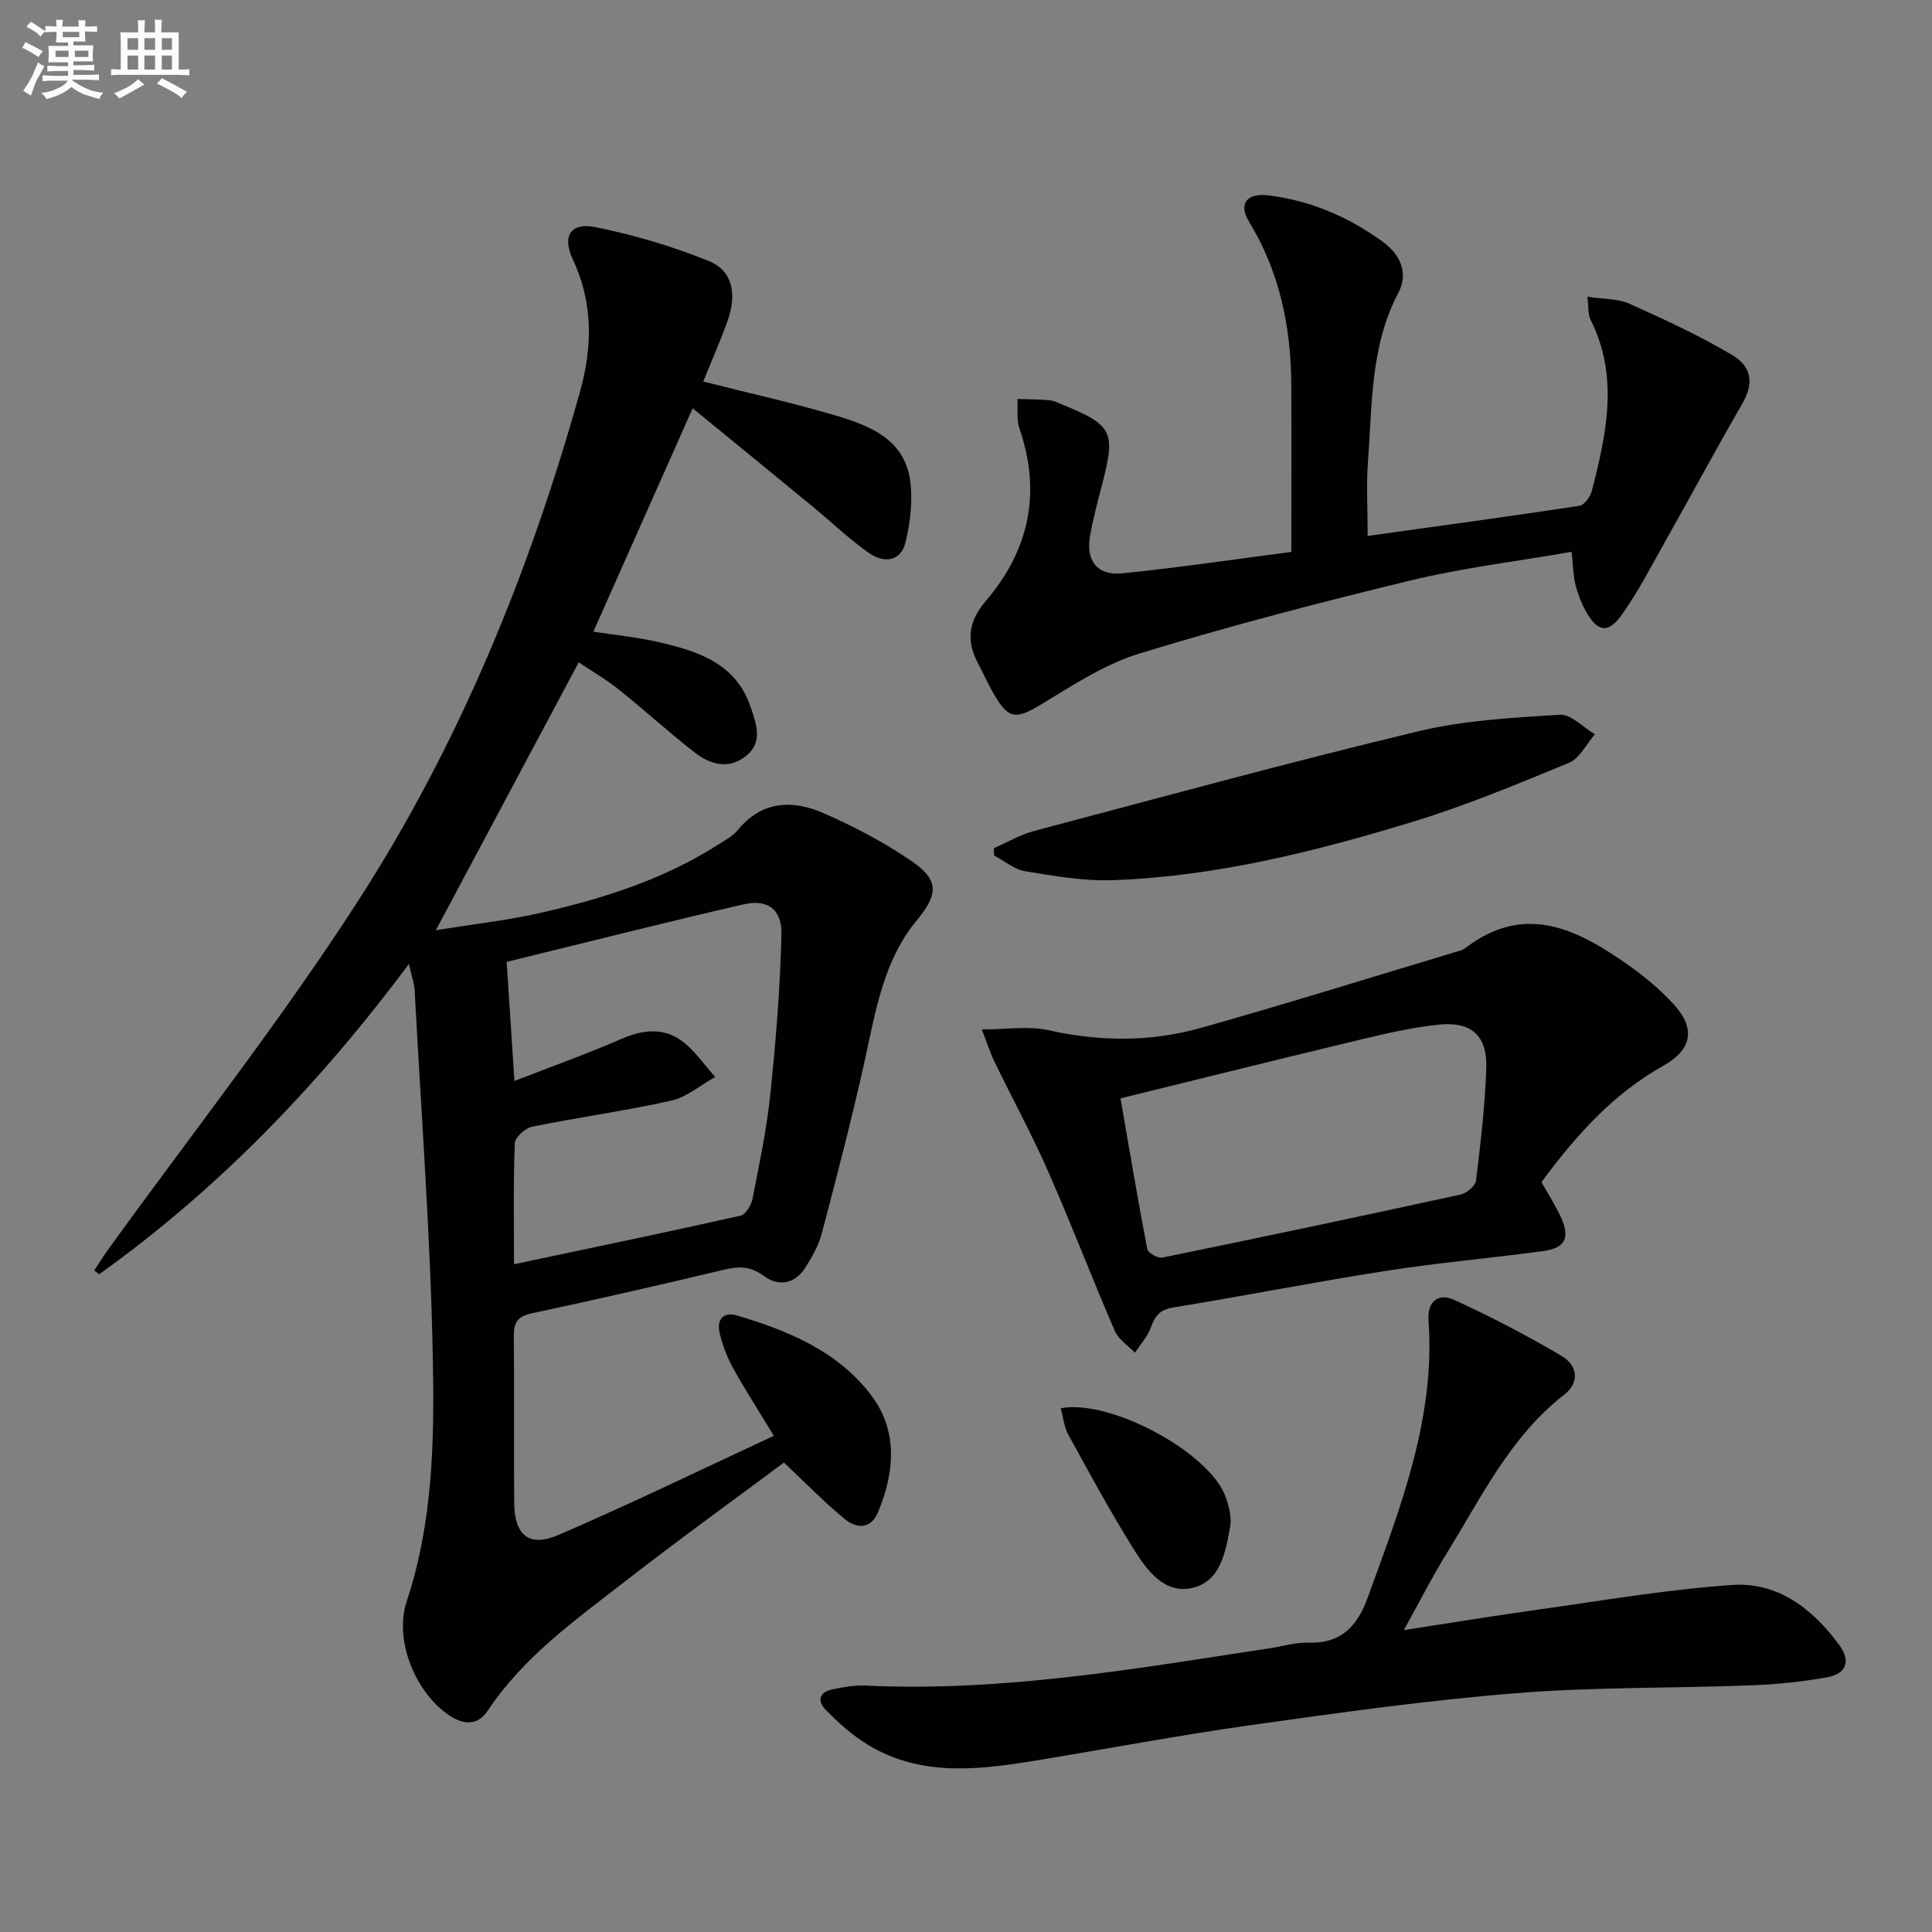 <svg enable-background="new 0 0 400 400" viewBox="0 0 400 400" xmlns="http://www.w3.org/2000/svg"><rect x="0" y="0" width="400" height="400" fill="#808080" stroke="none"/><g fill="#010103"><path d="m84.67 199.58c-18.76 25.11-39.53 46.65-64.14 64.24-.34-.26-.67-.52-1.01-.78.94-1.43 1.83-2.9 2.84-4.29 17.33-24.01 35.72-47.33 51.75-72.18 20.99-32.54 35.59-68.26 46-105.58 2.55-9.14 2.72-18.29-1.51-27.28-2.27-4.81-.45-7.7 4.58-6.7 8.03 1.6 16.02 3.98 23.61 7.05 4.89 1.98 5.84 6.82 3.81 12.47-1.5 4.18-3.3 8.25-5 12.46 9.54 2.42 18.57 4.42 27.42 7.04 7.1 2.11 14.32 4.93 15.44 13.63.53 4.13.01 8.58-.99 12.65-.99 4.05-4.57 4.28-7.52 2.21-4.07-2.84-7.68-6.33-11.53-9.5-8.16-6.72-16.35-13.4-25.01-20.49-7.2 16.21-13.78 30.99-20.56 46.25 4.45.69 9.12 1.14 13.65 2.19 8.08 1.88 15.9 4.4 18.93 13.46 1.17 3.49 2.59 7.22-.98 10.09s-7.39 1.78-10.58-.7c-5.38-4.17-10.42-8.79-15.74-13.05-2.58-2.07-5.48-3.74-8.31-5.65-9.74 18.26-19.37 36.31-29.58 55.47 7.55-1.23 14.87-2.03 21.99-3.66 12.83-2.94 25.34-6.93 36.56-14.12 1.4-.89 2.96-1.73 3.98-2.98 4.96-6.04 11.27-6.28 17.63-3.52 6.36 2.77 12.61 6.06 18.33 9.97 5.73 3.91 5.54 6.88 1.09 12.25-6.96 8.42-8.52 18.85-10.79 29.08-2.65 11.96-5.75 23.82-8.86 35.67-.66 2.51-2.01 4.92-3.42 7.14-2.17 3.43-5.56 4.02-8.62 1.75-2.78-2.07-5.22-2.01-8.31-1.27-13.23 3.15-26.48 6.18-39.78 9.02-2.95.63-3.69 1.97-3.66 4.74.12 11.5-.02 23 .08 34.49.06 6.71 3.06 9.27 9.19 6.63 14.92-6.42 29.55-13.54 44.57-20.51-3.16-5.21-5.94-9.5-8.41-13.96-1.26-2.29-2.25-4.83-2.83-7.38-.6-2.63.69-4.43 3.61-3.57 10.66 3.15 20.95 7.45 27.81 16.55 5.55 7.36 4.84 15.96 1.36 24.22-1.52 3.6-4.53 3.33-6.96 1.3-4.19-3.48-8.01-7.4-12.5-11.62-10.72 7.99-21.87 16.03-32.72 24.47-10.35 8.05-21.14 15.68-28.59 26.88-1.99 2.99-4.78 3.07-7.83 1.09-6.92-4.51-11.71-15.44-8.94-23.77 5.36-16.13 5.7-32.81 5.41-49.34-.46-25.75-2.42-51.47-3.79-77.21-.11-1.43-.63-2.87-1.17-5.35zm21.75 62.17c16.21-3.43 31.59-6.62 46.91-10.06 1.06-.24 2.22-2.21 2.48-3.54 1.4-7.15 2.92-14.31 3.67-21.54 1.14-11.01 2.06-22.07 2.31-33.13.12-5.27-2.9-7.39-7.9-6.23-16.27 3.75-32.46 7.85-48.99 11.9.54 8.29 1.03 15.85 1.61 24.65 7.77-3.02 15.03-5.6 22.08-8.68 4.31-1.88 8.55-2.43 12.33.22 2.8 1.96 4.81 5.05 7.16 7.63-3.02 1.68-5.86 4.17-9.09 4.9-9.53 2.13-19.24 3.46-28.82 5.4-1.42.29-3.54 2.19-3.59 3.42-.31 8.28-.16 16.58-.16 25.06z"/><path d="m325.39 114.25c-11.5 2-22.56 3.32-33.31 5.92-18.82 4.55-37.59 9.45-56.1 15.11-7.13 2.18-13.71 6.49-20.19 10.42-5.49 3.33-6.99 3.36-10.18-2.28-1.14-2.02-2.09-4.14-3.17-6.19-2.44-4.65-1.89-8.65 1.64-12.78 8.98-10.5 11.58-22.41 6.99-35.71-.64-1.87-.31-4.08-.43-6.13 2.21.07 4.43.05 6.63.25.96.09 1.89.59 2.8.96 10.28 4.2 10.94 5.58 8.14 16.37-.92 3.53-1.86 7.08-2.51 10.66-.96 5.24 1.44 8.39 6.71 7.85 11.7-1.19 23.34-2.92 34.95-4.43 0-12.01.05-23.3-.01-34.59-.07-11.99-2.39-23.35-8.76-33.8-2.29-3.75-.36-5.97 4.03-5.43 8.77 1.08 16.63 4.47 23.74 9.66 3.67 2.68 5.26 6.53 3.16 10.5-5.83 11.06-5.4 23.13-6.3 34.99-.37 4.92-.06 9.89-.06 15.36 14.99-2.09 29.43-4.05 43.83-6.23 1.02-.15 2.27-1.87 2.58-3.08 3.05-11.84 5.65-23.7-.28-35.5-.54-1.06-.36-2.48-.64-4.71 3.34.51 6.28.36 8.67 1.43 7.22 3.24 14.46 6.57 21.25 10.6 4.42 2.62 4.42 6.2 2.08 10.24-5.39 9.32-10.49 18.81-15.78 28.19-2.93 5.2-5.66 10.57-9.12 15.41-2.84 3.97-5 3.54-7.43-.78-.97-1.72-1.67-3.64-2.16-5.55-.44-1.72-.43-3.57-.77-6.73z"/><path d="m290.65 337.5c9.78-1.5 18.43-2.94 27.12-4.15 13.62-1.89 27.22-4.27 40.92-5.2 9.42-.64 16.63 4.96 22.13 12.46 2.49 3.4 1.3 5.94-2.44 6.63-5.19.96-10.5 1.49-15.78 1.69-16.26.62-32.58.33-48.77 1.63-18.35 1.48-36.63 4.04-54.87 6.61-15.11 2.13-30.11 4.98-45.17 7.44-12.12 1.97-24.22 3.23-35.23-4.09-2.74-1.82-5.23-4.11-7.55-6.46-1.9-1.92-1.39-3.73 1.36-4.3 2.26-.47 4.61-.89 6.89-.78 28.3 1.35 56.01-3.52 83.78-7.75 2.63-.4 5.26-1.23 7.87-1.14 6.76.23 10.12-3.42 12.25-9.3 6.75-18.6 14.05-37.06 12.6-57.45-.28-3.97 2.13-5.66 5.22-4.25 7.66 3.49 15.17 7.41 22.42 11.7 3.06 1.81 3.82 5.34.49 7.93-11.14 8.64-17.08 21.08-24.22 32.64-3.05 4.91-5.66 10.08-9.02 16.14z"/><path d="m319.15 244.74c1.49 2.67 2.94 4.91 4.03 7.3 1.93 4.23.9 6.36-3.67 6.98-10.85 1.47-21.77 2.41-32.58 4.1-14.73 2.3-29.37 5.19-44.09 7.59-2.81.46-3.74 1.84-4.6 4.2-.68 1.86-2.15 3.44-3.26 5.15-1.42-1.48-3.4-2.72-4.16-4.48-4.73-10.94-8.99-22.09-13.79-33-3.4-7.73-7.45-15.17-11.14-22.78-.96-1.98-1.62-4.1-2.62-6.67 5.24 0 9.68-.76 13.74.15 10.64 2.39 21.2 2.47 31.57-.45 17.85-5.02 35.55-10.56 53.31-15.89.47-.14 1-.28 1.38-.57 12.45-9.62 23.37-3.97 33.99 3.53 3.24 2.29 6.34 4.9 9.05 7.79 4.79 5.1 4.16 9.54-1.94 12.96-10.44 5.85-18.11 14.46-25.22 24.09zm-87.16-17.34c1.86 10.74 3.58 20.99 5.54 31.2.15.8 2.2 1.96 3.13 1.77 20.6-4.22 41.18-8.56 61.73-13.05 1.27-.28 3.08-1.8 3.21-2.92.95-7.73 1.85-15.5 2.12-23.27.23-6.59-3.04-9.64-9.55-9.01-5.41.52-10.79 1.75-16.09 3.02-16.71 4-33.39 8.16-50.09 12.26z"/><path d="m205.78 175.6c2.78-1.21 5.47-2.8 8.37-3.57 26.44-7.01 52.83-14.22 79.42-20.61 9.54-2.29 19.55-2.83 29.39-3.44 2.32-.15 4.83 2.63 7.25 4.05-1.77 2.02-3.15 4.98-5.37 5.9-10.7 4.43-21.44 8.89-32.5 12.26-20.18 6.15-40.67 11.27-61.89 12.04-6.06.22-12.21-.87-18.24-1.86-2.25-.37-4.27-2.13-6.39-3.26-.01-.5-.03-1-.04-1.51z"/><path d="m219.61 291.56c10.32-1.95 30.78 9.18 34.1 18.25.72 1.96 1.33 4.29.98 6.26-.95 5.21-1.93 11.37-7.88 12.7-5.76 1.29-9.36-3.68-12.07-8-4.83-7.71-9.16-15.74-13.55-23.72-.88-1.61-1.06-3.62-1.58-5.49z"/></g><path d="m6.8 9.5c.6.3 1.3.7 2.1 1.1-.4.4-.7.8-.9 1.2-.7-.4-1.3-.8-1.8-1.1s-1.1-.6-1.6-.8c.2-.4.5-.8.7-1.2.4.2.8.5 1.5.8zm.9 6.9c-.3.6-.5 1.1-.7 1.7s-.4 1.1-.6 1.7c-.6-.4-1.1-.7-1.6-1 .7-1 1.2-1.8 1.5-2.4.3-.5.6-1.1.8-1.7.3-.6.5-1.2.8-1.8.3.3.8.6 1.3.8-.7 1.3-1.2 2.2-1.5 2.7zm.1-11c.4.3 1 .7 1.7 1.1-.5.2-.8.6-1.1 1.1-.5-.6-1-1-1.4-1.2s-.9-.6-1.5-.8c.2-.4.5-.7.9-1.1.5.3.9.6 1.4.9zm10.5 13.1c1 .4 2 .6 3.1.7-.4.4-.7.8-.8 1.3-.9-.2-1.9-.6-3-.9-1-.4-2-.9-2.8-1.6-.5.4-1.1.9-1.9 1.3s-1.9.9-3.3 1.2c-.1-.3-.5-.8-1.1-1.3 1 0 2.1-.3 3.2-.8 1.2-.5 1.9-1 2.3-1.7h-3.2c-.4 0-1 0-2 .1v-1.2c1 0 1.7.1 2 .1h3.3v-1h-2.3c-.2 0-.9 0-2 .1v-1.2c1.2 0 1.9.1 2 .1h2.3v-.8h-4.1c0-.7.1-1.2.1-1.6 0-.5 0-1.1-.1-1.8h4.1v-.7h-2.5c0-.6.1-1.1.1-1.6v-.6h-.5c-.4 0-1 0-1.8.1v-1.3c1.2 0 1.9.1 2.1.1h.2c0-.3 0-.8-.1-1.4h1.4c0 .6-.1 1-.1 1.4h3.4c0-.4 0-.8-.1-1.3h1.5c0 .4-.1.9-.1 1.3.7 0 1.5 0 2.5-.1v1.2c-1 0-1.8-.1-2.5-.1v.6c0 .3 0 .8.1 1.5h-2.5v.8h4.1c0 .8-.1 1.3-.1 1.8s0 1 .1 1.5h-4.1v.8h1.4c.8 0 1.8 0 2.9-.1v1.2c-1 0-1.9-.1-2.8-.1h-1.5v1h3.2c.3 0 1 0 2.1-.1v1.2c-1.1 0-1.8-.1-2.1-.1h-3.4l-.1.1c1.4 1 2.4 1.5 3.4 1.9zm-4.1-6.7v-1.3h-2.7v1.3zm2.2-4.1v-1.1h-3.4v1.1zm1.9 4.1v-1.3h-2.8v1.3z" fill="#fafbfc"/><path d="m37 6.7v2.3 5.4c1 0 1.8 0 2.2-.1v1.3c-.6 0-1.5-.1-2.5-.1h-11.9c-.7 0-1.3 0-1.8.1v-1.3c.5 0 1.1.1 2 .1v-5.2c0-1 0-1.8-.1-2.5h3.7c0-1.3 0-2.1-.1-2.5h1.5c0 .4-.1 1.3-.1 2.5h2.2c0-1.2 0-2.1-.1-2.6h1.5c0 .4-.1 1.3-.1 2.6zm-12.3 13.7c-.3-.4-.7-.8-1.1-1.1 1.1-.4 2.1-.9 2.9-1.3.8-.5 1.5-1 2.1-1.6.4.4.9.8 1.3 1.1-2.5 1.4-4.2 2.4-5.2 2.9zm3.9-10.1v-2.4h-2.2v2.4zm0 4.1v-2.9h-2.2v2.9zm3.5-4.1v-2.4h-2.2v2.4zm0 4.1v-2.9h-2.2v2.9zm.4 2.9 1-1.1c.6.3 1.4.7 2.5 1.3s2 1.1 2.7 1.5c-.4.4-.8.8-1.1 1.3-.8-.8-2.5-1.7-5.1-3zm3.1-7v-2.4h-2.1v2.4zm0 4.1v-2.9h-2.1v2.9z" fill="#fafbfc"/></svg>
